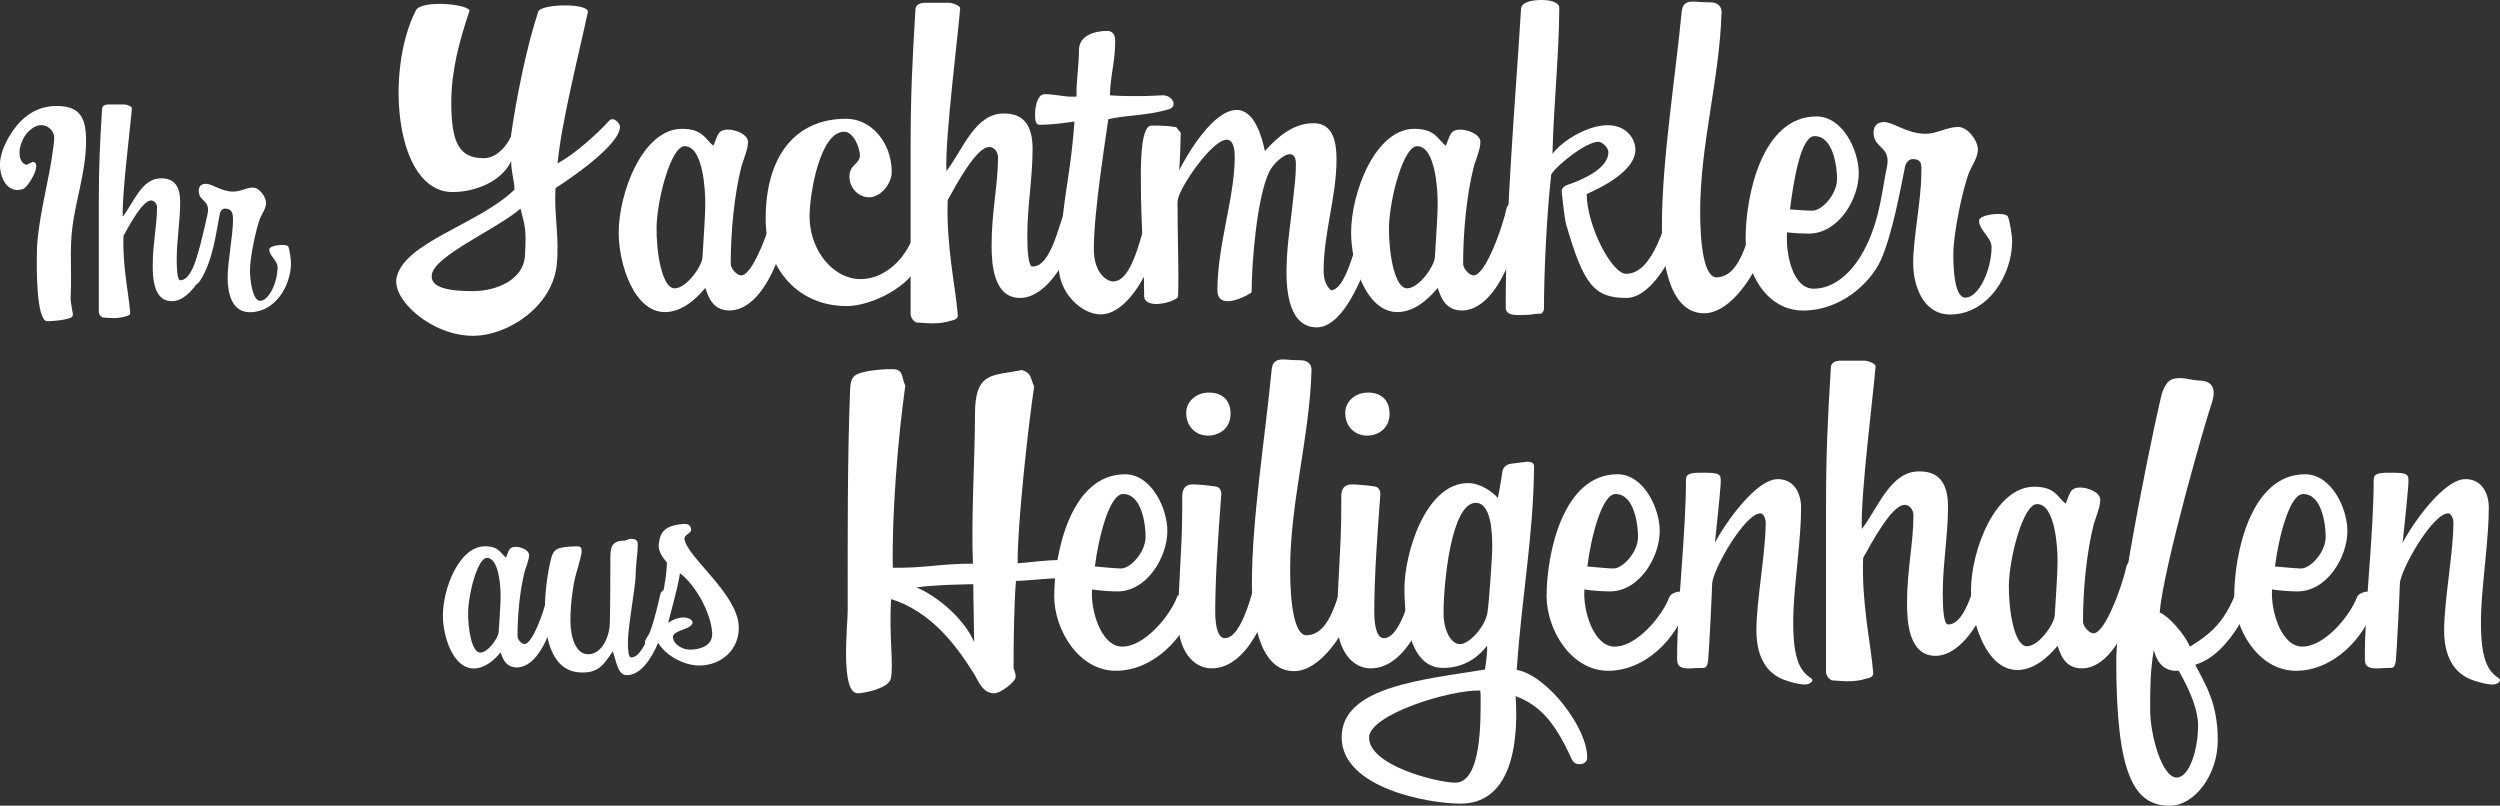 <?xml version="1.0" encoding="UTF-8"?>
<svg xmlns="http://www.w3.org/2000/svg" xmlns:xlink="http://www.w3.org/1999/xlink" version="1.1" id="Ebene_1" x="0px" y="0px" viewBox="0 0 447.06 144.07" style="enable-background:new 0 0 447.06 144.07;" xml:space="preserve">
<rect x="0" y="0" width="447.06" height="144.07" fill="#333333" stroke="none"/>
<style type="text/css">
	.st0{fill:#FFFFFF;}
</style>
<g>
	<path class="st0" d="M12.97,40.42c-0.58,4.32-0.1,8.26-0.34,12.63c-0.05,0.62,0.14,1.44,0.24,2.21c0.14,0.91,0.48,1.39-0.58,1.68   c-0.86,0.29-2.35,0.43-3.22,0.48c-0.72,0.05-1.01,0.1-1.39-0.62c-1.34-2.4-1.1-11.33-1.06-12.63c0.34-5.86,2.21-12,2.93-17.95   c0.1-0.77,0.29-1.68-0.05-2.45c-0.38-0.91-1.44-1.44-2.16-1.39c-0.86,0-1.73,0.58-2.45,1.34c-0.77,0.86-1.34,2.35-1.39,3.22   c-0.1,1.49,0.43,2.35,1.25,2.54l1.1-0.53c1.82,0.14-0.77,4.51-1.73,4.85C1.49,34.71-0.09,32.02,0,29.19   c0.1-2.35,1.58-4.99,3.07-6.82c1.68-2.02,4.08-3.41,6.96-3.41c3.31-0.05,4.7,1.25,5.18,3.74c0.19,1.1,0.24,2.45,0.14,3.98   C15.08,31.35,13.59,35.81,12.97,40.42z"></path>
	<path class="st0" d="M30.72,53.86c-3.17,0-3.41-3.98-3.41-6.29c0-3.98,0.77-7.15,0.77-10.47c0-0.67-0.48-1.25-1.06-1.25   c-1.54,0-3.94,4.51-4.94,6.34c-0.19,5.42,0.91,10.18,1.2,13.63c0.05,0.53-0.29,0.62-0.86,0.77c-1.44,0.43-2.54,0.29-4.03,0.19   c-0.19-0.05-0.72-0.43-0.72-1.06V35.96c0-6.19,0.19-10.23,0.58-16.42c0-0.67,0.58-0.86,1.15-0.86h2.88c0.34,0,1.34,0.34,1.3,0.67   v0.05c-0.19,2.74-1.82,15.51-1.63,19.35c1.97-2.54,3.41-6.91,6.86-6.86h0.05c2.69,0,3.36,1.97,3.36,4.22   c0,3.46-0.62,6.82-0.62,10.27c0,1.68,0.1,3.74,0.62,3.74c2.26,0,3.17-5.28,3.98-6.96c0.19-0.38,0.53-0.67,0.86-0.67   c0.38,0,0.72,0.38,0.72,1.39C37.78,46.8,34.56,53.86,30.72,53.86z"></path>
	<path class="st0" d="M44.69,55.83c-3.26,0-3.98-3.41-3.98-6.19c0-2.83,0.96-7.63,0.96-10.37c0-1.01-0.14-1.97-1.44-1.97   c-0.62,0-0.86,0.67-0.91,0.86c-0.72,3.7-1.25,8.5-3.55,12.05c-0.67,1.06-1.63,0.96-1.63-0.48c0-0.1,0-0.24,0.05-0.34   c0.91-2.45,2.45-8.78,2.93-11.14c0.53-2.54-1.58-2.16-1.58-4.13c0-0.77,0.43-1.25,1.25-1.25c1.25,0,2.74,1.39,4.94,1.39   c1.39,0,2.21-0.72,3.5-0.72c1.15,0,2.35,1.68,2.35,2.74c0,0.91-0.62,1.78-1.01,2.59c-0.86,2.21-1.87,7.25-1.87,9.5   c0,1.58,0.43,5.42,1.82,5.42c1.58,0,3.12-3.31,3.12-6.05c0-1.1-1.49-2.02-1.49-3.12c0-0.53,1.3-0.82,2.3-0.82   c0.53,0,1.01,0.1,1.1,0.29c0.24,0.43,0.48,2.35,0.48,2.93C52.04,51.17,49.16,55.83,44.69,55.83z"></path>
	<path class="st0" d="M99.34,33.63c-0.29,4.97,0.72,8.64,0.22,13.75c-0.79,7.42-8.71,12.67-14.98,12.67   c-7.34,0-14.4-6.34-13.68-10.3c1.22-6.41,14.76-9.65,21.1-15.84c0-1.58-0.65-3.38-0.58-5.11c-1.8,3.82-6.7,5.54-10.44,5.54   c-10.37,0.07-12.17-21.6-6.62-32.47c1.01-2.02,9.94-1.08,9.58,0.14c-1.8,5.26-3.24,10.73-3.24,16.27c0,7.2,1.37,10.01,5.83,10.01   c1.66,0,3.6-1.3,4.82-3.82c0.94-6.84,2.88-16.35,4.9-22.39c0.5-1.44,9.29-1.58,8.86,0.14c-1.51,7.06-4.75,19.8-5.4,27   c3.17-1.73,7.06-5.26,9.22-7.63c0.79-0.86,1.94,0.5,1.94,1.08C110.86,25.92,101.86,32.04,99.34,33.63z M93.08,37.3   c-4.1,3.6-15.27,8.35-15.84,11.74c-0.5,2.52,3.38,3.02,7.27,3.02c4.39,0,9.07-2.09,9.36-6.26C94.16,40.68,93.87,40.54,93.08,37.3z"></path>
	<path class="st0" d="M130.44,55.52c-3.24,0-3.89-2.95-4.32-4.03c-1.73,2.09-4.25,4.32-7.2,4.32c-5.54,0-8.28-8.57-8.28-14.19   c0-7.2,4.32-18.58,11.31-18.58c3.82,0,4.18,1.94,5.62,3.02c0.79-1.8,0.72-2.88,2.66-2.88c1.22,0,3.53,0.79,3.53,2.23   c0,1.22-0.79,3.1-1.15,4.25c-1.37,5.4-1.94,12.1-1.94,17.5c0,0.86,1.08,2.09,1.87,2.09c2.16,0,5.26-8.86,5.9-12.02   c0.14-0.58,0.79-1.01,1.3-1.01c0.58,0,1.15,0.58,1.15,1.94C140.88,42.99,137,55.52,130.44,55.52z M122.45,26.14   c-2.45,0-4.9,9.29-5.04,14.4c-0.07,4.46,0.94,11.02,3.24,11.02c2.16,0,4.9-4.03,4.97-5.54c0.14-2.81,0.5-6.98,0.5-9.79   C126.12,33.84,125.69,26.14,122.45,26.14z"></path>
	<path class="st0" d="M162.48,49.83c-3.02,3.02-7.85,4.9-11.09,4.9c-8.57,0-14.47-6.48-14.47-15.63c0-10.94,5.11-17.86,14.4-17.86   c4.54,0,8.14,4.32,8.14,9.5c0,2.16-2.02,4.54-4.03,4.54c-1.87,0-3.53-1.58-3.53-3.74c0-2.09,1.87-2.23,1.87-3.74   c0-1.37-1.15-4.25-2.81-4.25c-4.32,0-6.19,11.09-6.19,15.12c0,5.47,3.38,10.15,7.63,11.09c2.52,0.5,5.33-0.22,7.92-2.74   c3.1-3.1,4.03-7.85,4.61-8.35c0.5-0.36,0.86-0.5,1.15-0.5c0.5,0,0.65,0.58,0.65,1.37C166.73,41.69,165.65,46.59,162.48,49.83z"></path>
	<path class="st0" d="M182.43,53.28c-4.75,0-5.11-5.98-5.11-9.43c0-5.98,1.15-10.73,1.15-15.7c0-1.01-0.72-1.87-1.58-1.87   c-2.3,0-5.9,6.77-7.42,9.5c-0.29,8.14,1.37,15.27,1.8,20.45c0.07,0.79-0.43,0.94-1.3,1.15c-2.16,0.65-3.82,0.43-6.05,0.29   c-0.29-0.07-1.08-0.65-1.08-1.58V26.43c0-9.29,0.29-15.34,0.86-24.63c0-1.01,0.86-1.3,1.73-1.3h4.32c0.5,0,2.02,0.5,1.94,1.01v0.07   c-0.29,4.1-2.74,23.26-2.45,29.02c2.95-3.82,5.11-10.37,10.3-10.3h0.07c4.03,0,5.04,2.95,5.04,6.34c0,5.18-0.94,10.23-0.94,15.41   c0,2.52,0.14,5.62,0.94,5.62c3.38,0,4.75-7.92,5.98-10.44c0.29-0.58,0.79-1.01,1.3-1.01c0.58,0,1.08,0.58,1.08,2.09   C193.01,42.7,188.19,53.28,182.43,53.28z"></path>
	<path class="st0" d="M198.19,21.31c-0.29,2.38-2.59,16.27-2.59,23.19c0,4.32,2.3,5.83,3.46,5.83c3.6,0,5.11-9.07,6.34-12.39   c0.29-0.65,0.72-1.01,1.22-1.01c0.58,0,1.22,0.36,1.22,1.94c0,5.04-4.97,17.35-11.02,17.35c-3.38,0-7.49-3.82-7.49-8.57   c0-2.66,0.5-6.91,0.79-9.5c0.58-5.11,1.51-9.22,2.02-16.42c-1.08,0.14-3.53,0.58-6.26,0.58c-0.65,0-0.79-0.72-0.79-1.87   c0-0.94,0.29-3.6,1.73-3.6c1.94,0,3.74,0.58,5.69,0.43c-0.07-2.88,0.43-5.4,0.43-8.28c0-2.81,3.1-3.46,5.04-3.46   c1.01,0,1.44,0.72,1.44,1.73v0.07c0,3.82-0.86,6.05-0.94,9.72c4.68,0.29,7.92,0.07,9.14,0c2.02-0.22,3.17,2.02,1.3,2.52   C204.82,20.74,201.72,20.52,198.19,21.31z"></path>
	<path class="st0" d="M235.49,58.54c-4.82,0-5.62-6.12-5.4-11.23c0.07-3.74,0.79-7.92,1.15-11.67c0.22-2.02,0.5-4.1,0.5-6.19   c0-0.72-0.07-1.87-1.08-1.87c-1.3,0-3.17,2.02-3.67,3.1c-2.23,4.54-3.17,16.42-3.17,21.6c-1.15,0.79-2.95,1.58-4.32,1.58   c-1.22,0-1.8-0.72-1.8-1.94c0-8.14,3.1-16.63,3.1-23.83c0-0.94-0.07-3.1-1.44-3.1c-2.59,0-8.21,8.21-8.71,10.58   c-0.14,0.58-0.07,1.3-0.07,1.8c0,4.18,0.14,8.35,0.14,12.53c0,1.08,0,2.16-0.07,3.24c-0.79,0.79-2.74,1.22-3.89,1.22   c-0.94,0-2.16-0.29-2.16-1.44c0-6.62-0.58-13.25-0.58-19.8c0-1.66-0.29-10.66,1.87-10.66c1.51,0,2.95,0,4.46,0.29l0.79,1.01   c-0.07,2.23-0.07,4.46-0.29,6.7c1.66-3.24,6.19-10.8,10.3-10.8c3.24,0,4.54,4.97,5.04,7.34c2.3-2.52,5.04-4.97,8.71-4.97   c3.6,0,4.1,3.6,4.1,6.48c0,6.62-2.3,13.18-2.3,19.8c0,1.37,0.22,2.59,1.3,3.6c3.17-0.07,5.11-11.52,6.26-13.97   c0.22-0.5,0.5-0.94,1.08-0.94c0.94,0,1.44,1.08,1.3,1.8C246.15,43.28,241.54,58.54,235.49,58.54z"></path>
	<path class="st0" d="M261.41,55.52c-3.24,0-3.89-2.95-4.32-4.03c-1.73,2.09-4.25,4.32-7.2,4.32c-5.54,0-8.28-8.57-8.28-14.19   c0-7.2,4.32-18.58,11.31-18.58c3.82,0,4.18,1.94,5.62,3.02c0.79-1.8,0.72-2.88,2.66-2.88c1.22,0,3.53,0.79,3.53,2.23   c0,1.22-0.79,3.1-1.15,4.25c-1.37,5.4-1.94,12.1-1.94,17.5c0,0.86,1.08,2.09,1.87,2.09c2.16,0,5.26-8.86,5.9-12.02   c0.14-0.58,0.79-1.01,1.3-1.01c0.58,0,1.15,0.58,1.15,1.94C271.85,42.99,267.96,55.52,261.41,55.52z M253.42,26.14   c-2.45,0-4.9,9.29-5.04,14.4c-0.07,4.46,0.94,11.02,3.24,11.02c2.16,0,4.9-4.03,4.97-5.54c0.14-2.81,0.5-6.98,0.5-9.79   C257.09,33.84,256.66,26.14,253.42,26.14z"></path>
	<path class="st0" d="M290.86,53.28c-5.83,0-7.7-2.45-10.8-13.18c-0.14-0.36-0.29-1.66-0.43-2.66l-0.36-3.1   c-0.07-0.65,0.43-1.01,0.86-1.22c3.24-1.08,7.49-3.1,7.49-5.9c0-0.86-1.15-1.87-1.8-1.87c-2.16,0-7.34,4.1-8.42,5.83   c-0.79,7.06-1.3,17.14-1.3,24.05c0,0.29-0.29,0.86-0.58,0.86c-1.37,0-1.37,0.22-2.66,0.22c-1.22,0-3.6,0.36-3.6-1.3   c0-17.71,1.66-35.79,2.74-53.43c0.07-1.15,1.8-1.58,3.67-1.58c2.16,0,3.24,0.65,3.17,1.51c-0.07,8.71-1.01,17.28-1.22,25.99   c2.02-2.59,6.48-5.11,9.86-5.11c3.46,0,4.97,2.52,4.97,4.39c0,3.67-5.76,6.62-8.71,7.92c0,5.47,4.39,14.26,7.06,14.26   c5.04,0,6.98-9.87,8.14-11.74c0.22-0.43,0.58-0.58,0.94-0.58c0.65,0,1.22,0.58,1.22,1.73C301.08,42.7,296.04,53.28,290.86,53.28z"></path>
	<path class="st0" d="M316.49,39.89c0,5.04-5.83,16.13-11.74,16.13c-6.62,0-7.56-10.37-7.56-15.63c0-11.59,2.38-26.28,3.53-38.24   c0.14-1.3,0.65-1.87,2.02-1.87c0.86,0,1.37,0.14,3.17,0.14c1.3,0,2.02,0.79,1.94,1.87c-0.36,11.95-3.82,23.55-3.82,35.57   c0,5.98,0.72,11.88,3.02,11.74c4.46-0.22,5.47-7.63,7.06-11.45c0.22-0.5,0.86-0.65,1.3-0.65c0.58,0,1.08,0.58,1.08,2.23V39.89z"></path>
	<path class="st0" d="M348.74,56.24c-4.82,0-6.62-5.11-6.62-9.22c0-4.25,1.44-11.45,1.44-15.55c0-1.51,0.43-3.02-1.51-3.02   c-0.94,0-1.3,1.01-1.37,1.3c-1.01,4.97-2.3,12.1-4.32,16.71c-1.87,4.18-7.2,9.07-13.9,9.07s-10.3-6.98-10.3-12.89   c0-7.7,2.95-21.82,12.67-21.82c4.68,0,7.56,6.05,7.56,10.15c0,4.61-3.6,10.8-8.93,10.8c-1.22,0-2.66-0.07-3.89-0.22   c-0.29,3.82,1.01,10.08,4.75,10.08c3.31,0,6.91-2.45,9.43-7.7c2.52-5.18,2.81-10.08,3.67-14.04c0.79-3.82-2.38-3.24-2.38-6.19   c0-1.15,0.65-1.87,1.8-1.87c1.87,0,4.1,2.09,7.49,2.09c2.02,0,3.89-1.22,5.83-1.22c1.73,0,3.53,2.45,3.53,4.03   c0,1.37-0.94,2.74-1.51,3.96c-1.3,3.24-2.88,11.3-2.88,14.69c0,2.38,0.14,7.85,2.16,7.85c2.38,0,4.68-4.97,4.68-9.07   c0-1.66-2.23-3.02-2.23-4.68c0-0.79,1.94-1.22,3.46-1.22c0.86,0,1.51,0.14,1.66,0.43c0.36,0.65,0.79,3.53,0.79,4.39   C359.83,49.25,355.44,56.24,348.74,56.24z M324.48,24.34c-2.45,0-3.74,7.92-4.39,13.11c1.01,0.07,3.02,0.22,4.03,0.22   c1.66,0,4.39-2.88,4.39-5.69C328.51,29.88,327.86,24.34,324.48,24.34z"></path>
	<path class="st0" d="M92.4,119.35c-2.16,0-2.59-1.97-2.88-2.69c-1.15,1.39-2.83,2.88-4.8,2.88c-3.7,0-5.52-5.71-5.52-9.46   c0-4.8,2.88-12.39,7.54-12.39c2.54,0,2.78,1.3,3.74,2.02c0.53-1.2,0.48-1.92,1.78-1.92c0.82,0,2.35,0.53,2.35,1.49   c0,0.82-0.53,2.06-0.77,2.83c-0.91,3.6-1.3,8.06-1.3,11.67c0,0.58,0.72,1.39,1.25,1.39c1.44,0,3.5-5.9,3.94-8.02   c0.1-0.38,0.53-0.67,0.86-0.67c0.38,0,0.77,0.38,0.77,1.3C99.36,111,96.77,119.35,92.4,119.35z M87.07,99.76   c-1.63,0-3.26,6.19-3.36,9.6c-0.05,2.98,0.62,7.34,2.16,7.34c1.44,0,3.26-2.69,3.31-3.7c0.1-1.87,0.34-4.66,0.34-6.53   C89.52,104.9,89.23,99.76,87.07,99.76z"></path>
	<path class="st0" d="M112.08,120.74c-1.68,0-1.92-2.78-2.5-4.27c-1.78,2.64-2.64,3.79-5.47,3.79c-5.23,0-6.67-5.62-6.67-11.23   c0-3.5,0.58-7.01,1.1-9.12c0.48-1.82,1.15-2.11,4.51-2.21c0.86,0,0.96,0.19,0.96,1.01c0,0.43-0.91,3.74-1.15,4.51   c-0.34,1.25-0.86,4.8-0.86,7.68c0,3.17,1.01,6.1,3.17,6.1c2.3,0,3.6-2.74,3.84-4.9c0.14-1.34,0.14-11.76,0.14-12.48   c0-1.73,0.29-2.93,2.4-2.93c0.48,0,0.77-0.34,1.3-0.34c0.67,0,1.2,0.19,1.2,0.96c0,1.78-0.38,3.6-0.38,5.71   c0,1.58-1.39,9.17-1.39,11.86c0,1.54,0.14,2.69,0.58,2.69c2.83,0,4.75-9.27,5.23-11.33c0.1-0.43,0.53-0.77,0.96-0.77   c0.34,0,0.67,0.34,0.67,1.15C119.72,110.18,116.79,120.74,112.08,120.74z"></path>
	<path class="st0" d="M125.04,119.01c-2.78,0-6.43-1.92-7.63-4.61c-0.53,0.38-0.48,0.67-0.96,1.1c-0.62,0.58-1.25,0.14-1.1-0.77   c0.05-0.43,0.62-1.15,0.96-1.68c1.63-2.83,3.02-9.89,2.93-12.48c-0.77-0.91-1.58-2.02-1.44-3.26c0.24-2.11,0.96-3.26,4.22-3.6   c0.58-0.05,1.44-0.1,1.58,0.96c0.1,0.72-1.34,0.91-1.2,1.78c0.62,3.31,9.31,9.6,9.7,15.41   C132.34,116.13,128.98,119.01,125.04,119.01z M121.59,102.5c-0.34,2.54-1.87,7.82-2.11,8.88c1.1-0.77,2.11-0.96,2.74-0.96   c0.82,0,1.58,0.38,1.63,0.86c0,0.29-0.19,0.58-0.77,0.91c-0.77,0.43-2.78,0.82-2.74,1.73c0.1,1.49,1.92,2.26,3.07,2.26   c0.96,0,4.18-0.29,3.94-3.12C127.06,109.46,124.42,104.66,121.59,102.5z"></path>
	<path class="st0" d="M181.68,103.89c-0.36,4.18-0.43,11.16-0.43,15.34c0,0.65,0.5,1.3,0.36,1.94c-0.22,0.94-2.74,2.81-3.82,2.81   c-2.16,0-2.88-2.38-3.6-3.46c-3.31-5.33-7.78-11.16-14.83-13.39c-0.43,6.34,0.5,11.88-0.07,14.26c-0.43,1.73-4.82,2.59-5.9,2.59   c-3.17,0-1.8-12.31-1.8-14.76c0-12.38-0.07-27.15,0.43-39.46c0.07-1.94,0.43-2.59,1.73-3.02c0.94-0.36,3.74-0.79,5.98-0.72   c1.87,0.07,1.44,1.44,2.16,2.95c-1.3,9.15-2.45,23.26-2.23,32.55c4.97,0.14,9.36-0.79,14.33-0.72c-0.36-8.14,0.36-18.65,0.36-26.71   c0-7.71,3.1-6.84,8.42-7.92c1.73,0.58,1.44,1.37,2.16,2.95c-1.01,6.7-3.02,24.63-2.95,31.61c2.88-0.22,4.82-0.58,7.85-0.58   c1.58,0,1.94,3.24,0,3.24C187.37,103.39,184.06,103.82,181.68,103.89z M174.05,104.47c0,0-6.98,0.07-10.15,0.58   c3.82,1.58,8.64,5.76,10.3,9.79C174.19,111.96,174.05,107.35,174.05,104.47z"></path>
	<path class="st0" d="M199.54,119.95c-6.7,0-11.02-7.42-11.02-13.32c0-7.7,2.95-21.82,12.67-21.82c4.68,0,7.56,6.05,7.56,10.15   c0,4.61-3.6,10.8-8.93,10.8c-1.22,0-3.31-0.14-4.54-0.36c-0.29,3.82,1.66,10.23,5.4,10.23c4.1,0,8.64-5.69,9.79-8.86   c0.43-1.15,4.25-1.87,3.24,1.3C211.85,114.12,206.23,119.95,199.54,119.95z M200.83,88.34c-2.45,0-4.39,7.78-5.04,12.96   c1.01,0.07,3.67,0.36,4.68,0.36c1.66,0,4.39-2.88,4.39-5.69C204.86,93.88,204.22,88.34,200.83,88.34z"></path>
	<path class="st0" d="M216.67,119.52c-3.38,0-5.98-3.38-5.98-8.35c0-6.84,0.72-12.67,0.72-20.23v-2.16c0-1.37,0.58-2.16,1.87-2.16   c0.86,0,3.24,0.22,4.03,0.36c0.86,0.07,1.15,0.86,1.08,1.58c-0.5,6.41-1.08,14.76-1.08,20.81c0,3.31,0.72,4.75,1.73,4.75   c3.17,0,5.18-9.22,6.19-12.89c0.14-0.65,0.94-0.94,1.51-0.94c0.65,0,1.08,0.58,1.08,2.16C227.83,107.49,223.8,119.52,216.67,119.52   z M216.02,77.9c-2.02,0-3.82-1.44-3.89-3.89v-0.14c-0.07-1.8,1.51-3.67,4.1-3.67c2.45,0,3.82,1.51,3.82,3.74   C220.06,76.67,217.97,77.9,216.02,77.9z"></path>
	<path class="st0" d="M243.17,103.89c0,5.04-5.83,16.13-11.74,16.13c-6.62,0-7.56-10.37-7.56-15.63c0-11.59,2.38-26.28,3.53-38.24   c0.14-1.3,0.65-1.87,2.02-1.87c0.86,0,1.37,0.14,3.17,0.14c1.3,0,2.02,0.79,1.94,1.87c-0.36,11.95-3.82,23.55-3.82,35.57   c0,5.98,0.72,11.88,3.02,11.74c4.46-0.22,5.47-7.63,7.06-11.45c0.22-0.5,0.86-0.65,1.3-0.65c0.58,0,1.08,0.58,1.08,2.23V103.89z"></path>
	<path class="st0" d="M245.11,119.52c-3.38,0-5.98-3.38-5.98-8.35c0-6.84,0.72-12.67,0.72-20.23v-2.16c0-1.37,0.58-2.16,1.87-2.16   c0.86,0,3.24,0.22,4.03,0.36c0.86,0.07,1.15,0.86,1.08,1.58c-0.5,6.41-1.08,14.76-1.08,20.81c0,3.31,0.72,4.75,1.73,4.75   c3.17,0,5.18-9.22,6.19-12.89c0.14-0.65,0.94-0.94,1.51-0.94c0.65,0,1.08,0.58,1.08,2.16   C256.27,107.49,252.24,119.52,245.11,119.52z M244.46,77.9c-2.02,0-3.82-1.44-3.89-3.89v-0.14c-0.07-1.8,1.51-3.67,4.1-3.67   c2.45,0,3.82,1.51,3.82,3.74C248.49,76.67,246.41,77.9,244.46,77.9z"></path>
	<path class="st0" d="M282.48,136.65c-0.65,0-1.08-0.22-1.44-0.94c-3.17-6.98-5.9-9.65-10.01-11.23c0.65,9.94-1.44,19.23-9.87,19.23   c-5.62,0-21.24-2.74-21.24-11.88c0-9.07,14.62-10.3,25.63-12.1c0.14-0.86,0.5-3.46,0.36-4.25c-1.15,1.51-3.6,3.96-7.85,3.96   c-5.76,0-6.91-7.99-6.91-14.26c0-6.12,3.74-18.79,11.38-18.79c2.23,0,4.39,1.58,5.33,2.66c0,0,0.58-2.95,0.79-4.68   c0.07-0.5,0.5-1.3,1.51-1.44l2.88-0.36h0.07c0.86,0,1.22,0.29,1.22,0.86v0.07c-0.14,12.67-2.16,22.61-3.1,36.29   c5.4,0.94,12.6,10.3,12.6,15.63C283.85,136.37,283.06,136.65,282.48,136.65z M264.69,123.48c-5.54-0.14-19.87,4.32-19.87,8.42   c0,5.04,12.31,8.06,15.41,8.06c4.75,0,4.54-11.23,4.54-15.27C264.77,124.27,264.77,123.84,264.69,123.48z M263.9,89.92   c-4.39,0-5.76,14.33-5.76,19.73c0,3.02,1.3,5.54,2.95,5.54c1.58,0,4.46-3.02,4.9-5.62c0.29-1.87,0.86-9.94,0.86-11.88   C266.85,95.47,266.71,89.92,263.9,89.92z"></path>
	<path class="st0" d="M287.59,119.95c-6.7,0-11.02-7.42-11.02-13.32c0-7.7,2.95-21.82,12.67-21.82c4.68,0,7.56,6.05,7.56,10.15   c0,4.61-3.6,10.8-8.93,10.8c-1.22,0-3.31-0.14-4.54-0.36c-0.29,3.82,1.66,10.23,5.4,10.23c4.1,0,8.64-5.69,9.79-8.86   c0.43-1.15,4.25-1.87,3.24,1.3C299.9,114.12,294.29,119.95,287.59,119.95z M288.89,88.34c-2.45,0-4.39,7.78-5.04,12.96   c1.01,0.07,3.67,0.36,4.68,0.36c1.66,0,4.39-2.88,4.39-5.69C292.92,93.88,292.27,88.34,288.89,88.34z"></path>
	<path class="st0" d="M322.94,122.4c-1.3,0.07-3.89-0.72-4.75-1.22c-1.3-0.65-4.1-2.59-4.1-8.42c0-5.4,1.66-13.97,1.66-19.3   c0-0.65-0.36-1.66-0.94-1.66c-2.81,0-8.64,10.22-8.64,12.67c0,0.94-0.58,12.67-0.72,13.68c-0.22,1.37-0.43,1.3-1.58,1.3   c-0.86,0-2.23,0.22-3.02-0.07c-0.72-0.22-0.94-0.65-0.94-1.73c0-9.58,1.58-22.18,1.58-31.75c0-0.94,0.29-1.37,2.66-1.37   c3.6,0,3.67,0.14,3.53,2.23s-0.79,8.21-1.01,10.3c1.8-3.46,7.34-11.38,11.23-11.38c3.02,0,4.18,2.66,4.18,5.11   c0,5.47-1.15,13.03-1.37,18.51c-0.29,8.5,1.15,10.66,3.1,11.95C324.53,121.68,323.73,122.33,322.94,122.4z"></path>
	<path class="st0" d="M346.13,117.28c-4.75,0-5.11-5.98-5.11-9.43c0-5.98,1.15-10.73,1.15-15.7c0-1.01-0.72-1.87-1.58-1.87   c-2.3,0-5.9,6.77-7.42,9.5c-0.29,8.14,1.37,15.27,1.8,20.45c0.07,0.79-0.43,0.94-1.3,1.15c-2.16,0.65-3.82,0.43-6.05,0.29   c-0.29-0.07-1.08-0.65-1.08-1.58V90.43c0-9.29,0.29-15.34,0.86-24.63c0-1.01,0.86-1.3,1.73-1.3h4.32c0.5,0,2.02,0.5,1.94,1.01v0.07   c-0.29,4.1-2.74,23.26-2.45,29.02c2.95-3.82,5.11-10.37,10.3-10.3h0.07c4.03,0,5.04,2.95,5.04,6.34c0,5.18-0.94,10.23-0.94,15.41   c0,2.52,0.14,5.62,0.94,5.62c3.38,0,4.75-7.92,5.98-10.44c0.29-0.58,0.79-1.01,1.3-1.01c0.58,0,1.08,0.58,1.08,2.09   C356.71,106.7,351.89,117.28,346.13,117.28z"></path>
	<path class="st0" d="M372.26,119.52c-3.24,0-3.89-2.95-4.32-4.03c-1.73,2.09-4.25,4.32-7.2,4.32c-5.54,0-8.28-8.57-8.28-14.19   c0-7.2,4.32-18.58,11.31-18.58c3.82,0,4.18,1.94,5.62,3.02c0.79-1.8,0.72-2.88,2.66-2.88c1.22,0,3.53,0.79,3.53,2.23   c0,1.22-0.79,3.1-1.15,4.25c-1.37,5.4-1.94,12.1-1.94,17.5c0,0.86,1.08,2.09,1.87,2.09c2.16,0,5.26-8.86,5.91-12.02   c0.14-0.58,0.79-1.01,1.3-1.01c0.58,0,1.15,0.58,1.15,1.94C382.7,106.99,378.81,119.52,372.26,119.52z M364.27,90.14   c-2.45,0-4.9,9.29-5.04,14.4c-0.07,4.46,0.94,11.02,3.24,11.02c2.16,0,4.9-4.03,4.97-5.54c0.14-2.81,0.5-6.98,0.5-9.79   C367.94,97.84,367.51,90.14,364.27,90.14z"></path>
	<path class="st0" d="M392.56,118.87c1.8,3.53,4.03,6.77,4.03,13.54c0,6.19-4.18,11.67-8.57,11.67c-6.34,0-9.58-5.33-9.58-25.85   c0-10.51,7.85-47.45,8.28-48.24c0.86-2.09,1.58-2.38,3.38-2.38c0.5,0,2.38,0.43,3.02,0.43c2.02,0,2.74,0.94,2.74,2.23   c0,0.5-0.14,1.08-0.29,1.66c-1.01,2.74-8.71,29.52-9.36,37.59c1.66,0.72,4.46,3.89,5.4,6.12c5.54-3.38,7.2-6.05,9.94-14.4   c0.29-0.79,0.94-1.15,1.51-1.15c1.44,0,1.8,1.37,1.44,2.45C403,107.49,398.9,117,392.56,118.87z M389.61,119.95   c-2.23,0.14-3.74-0.94-4.46-3.74c-0.65,3.96-0.65,6.84-0.65,10.73c0,4.46,2.09,12.1,4.75,12.1c2.3,0,3.82-5.11,3.82-9.29   C393.07,127.15,391.84,123.84,389.61,119.95z"></path>
	<path class="st0" d="M410.56,119.95c-6.7,0-11.02-7.42-11.02-13.32c0-7.7,2.95-21.82,12.67-21.82c4.68,0,7.56,6.05,7.56,10.15   c0,4.61-3.6,10.8-8.93,10.8c-1.22,0-3.31-0.14-4.54-0.36c-0.29,3.82,1.66,10.23,5.4,10.23c4.1,0,8.64-5.69,9.79-8.86   c0.43-1.15,4.25-1.87,3.24,1.3C422.88,114.12,417.26,119.95,410.56,119.95z M411.86,88.34c-2.45,0-4.39,7.78-5.04,12.96   c1.01,0.07,3.67,0.36,4.68,0.36c1.66,0,4.39-2.88,4.39-5.69C415.89,93.88,415.24,88.34,411.86,88.34z"></path>
	<path class="st0" d="M445.92,122.4c-1.3,0.07-3.89-0.72-4.75-1.22c-1.3-0.65-4.1-2.59-4.1-8.42c0-5.4,1.66-13.97,1.66-19.3   c0-0.65-0.36-1.66-0.94-1.66c-2.81,0-8.64,10.22-8.64,12.67c0,0.94-0.58,12.67-0.72,13.68c-0.22,1.37-0.43,1.3-1.58,1.3   c-0.86,0-2.23,0.22-3.02-0.07c-0.72-0.22-0.94-0.65-0.94-1.73c0-9.58,1.58-22.18,1.58-31.75c0-0.94,0.29-1.37,2.66-1.37   c3.6,0,3.67,0.14,3.53,2.23c-0.14,2.09-0.79,8.21-1.01,10.3c1.8-3.46,7.34-11.38,11.23-11.38c3.02,0,4.18,2.66,4.18,5.11   c0,5.47-1.15,13.03-1.37,18.51c-0.29,8.5,1.15,10.66,3.1,11.95C447.5,121.68,446.71,122.33,445.92,122.4z"></path>
</g>
</svg>
